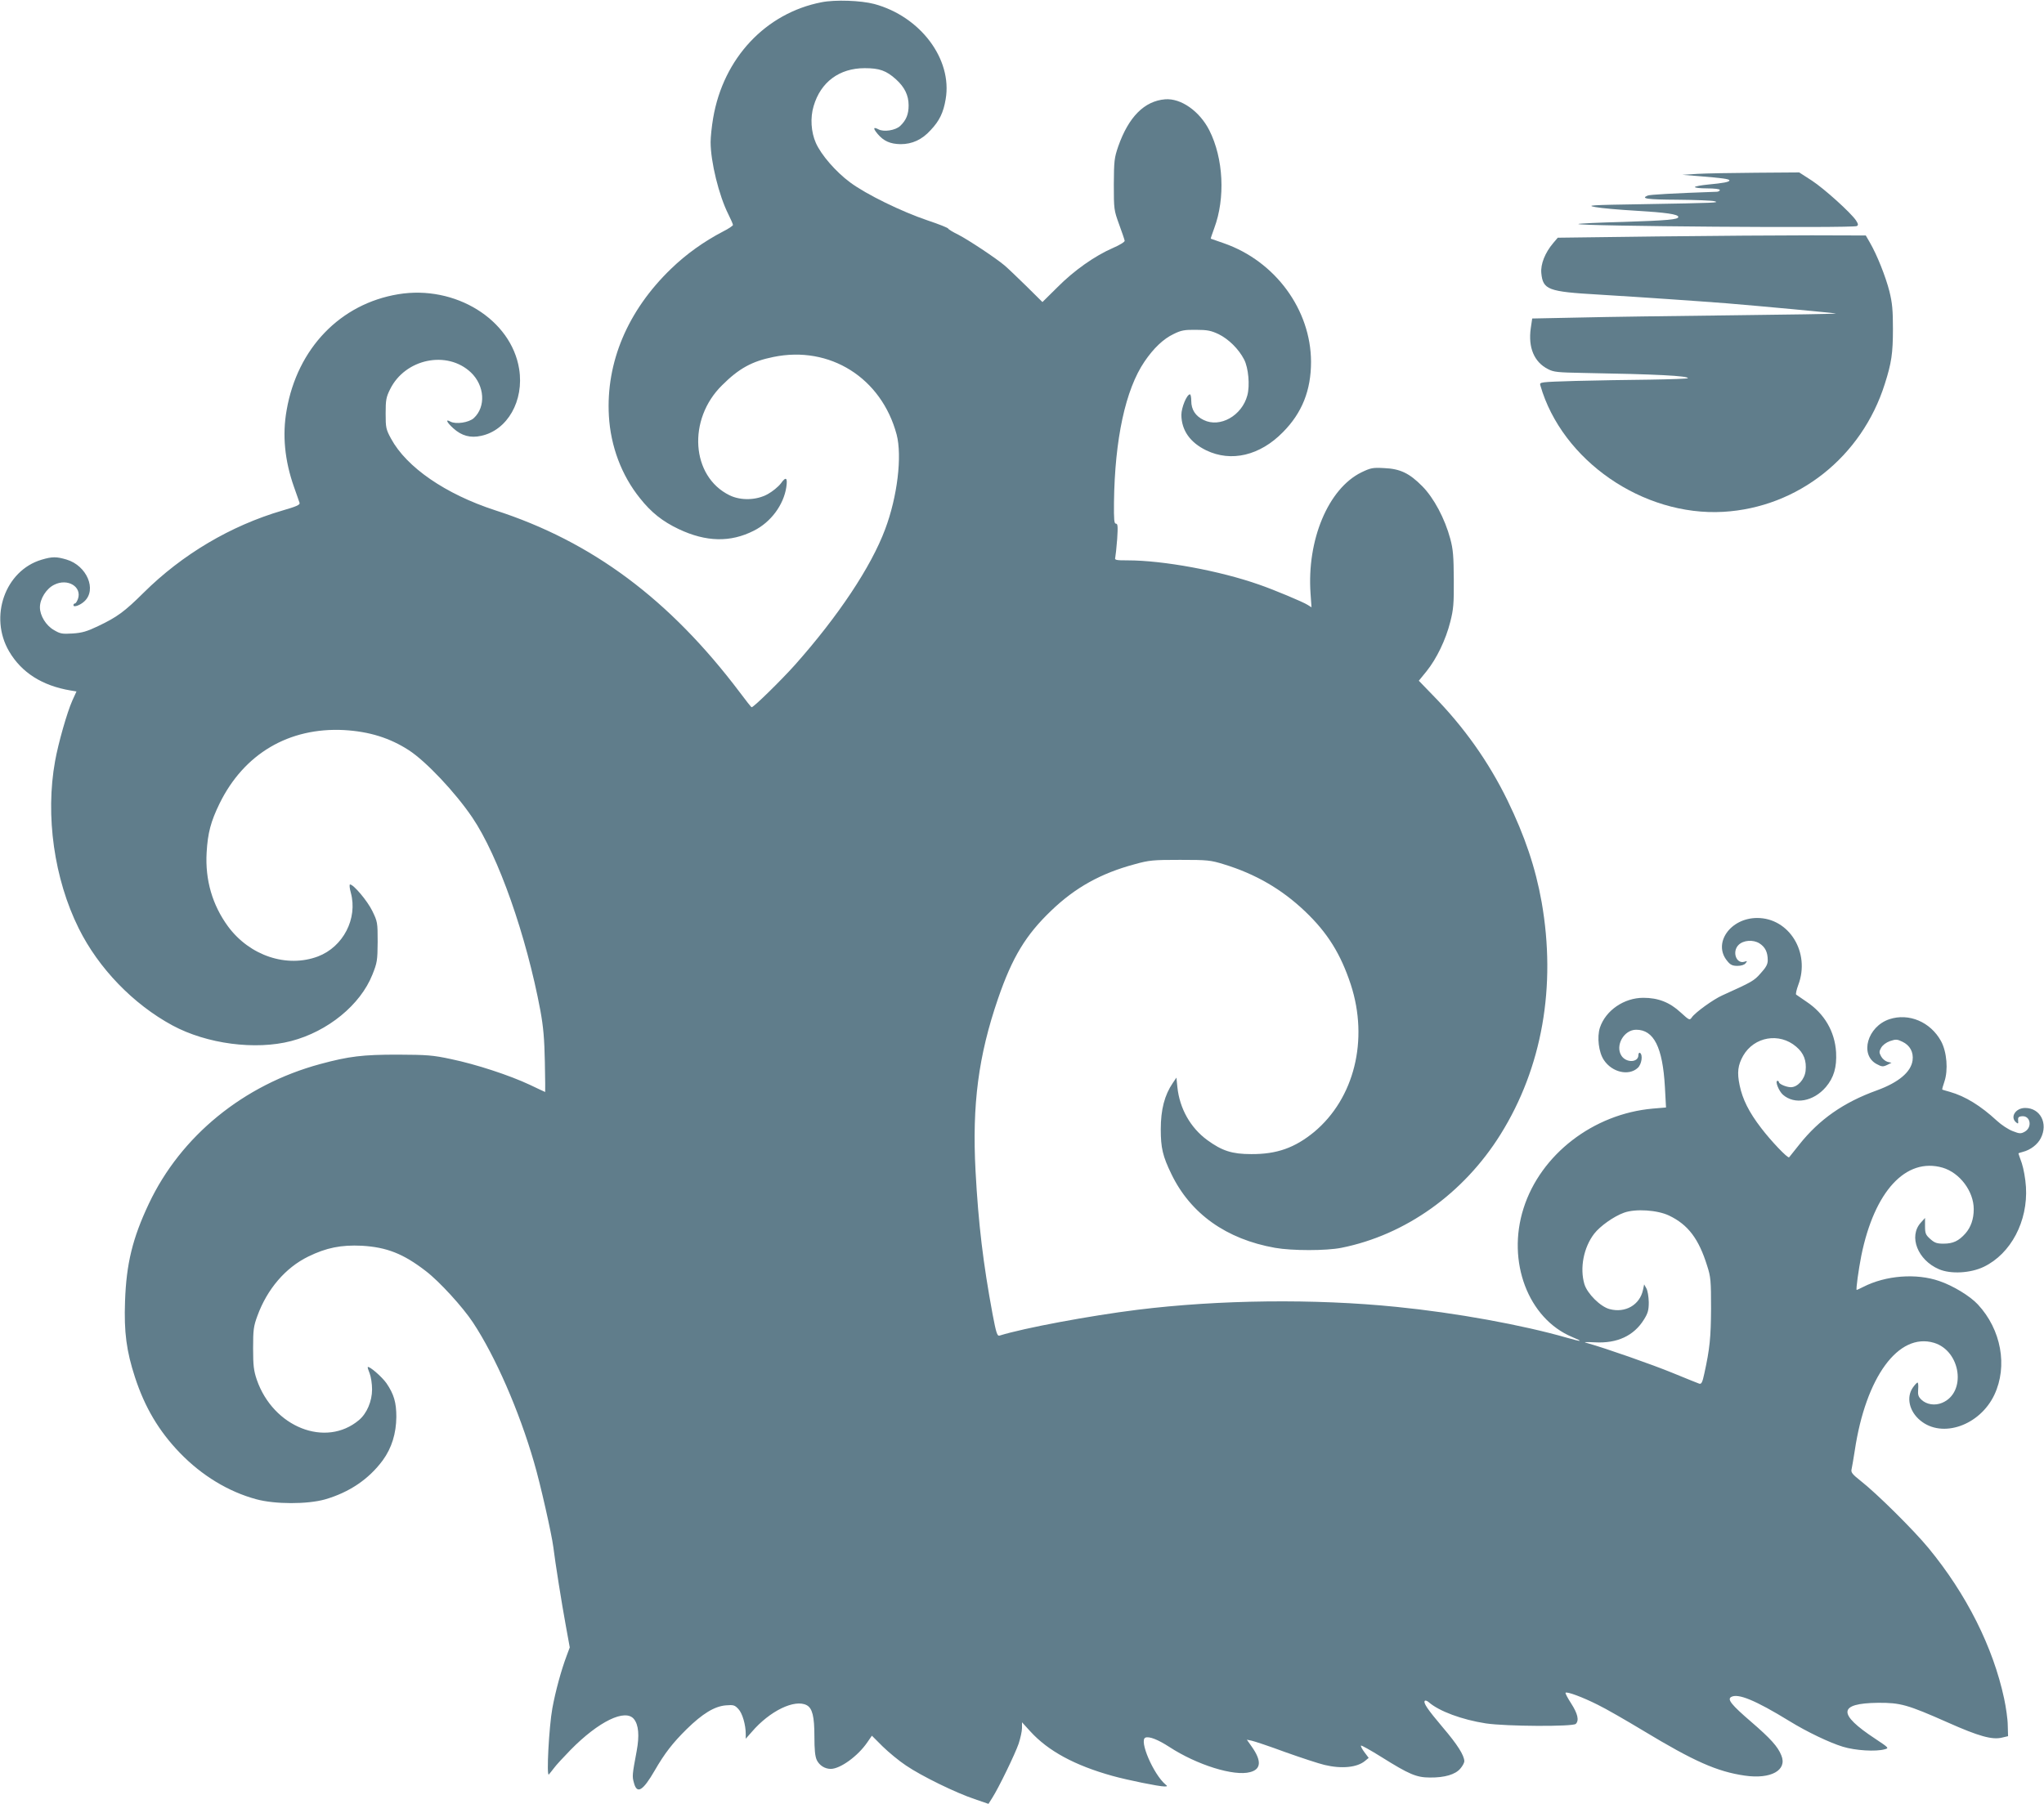 <?xml version="1.0" standalone="no"?>
<!DOCTYPE svg PUBLIC "-//W3C//DTD SVG 20010904//EN"
 "http://www.w3.org/TR/2001/REC-SVG-20010904/DTD/svg10.dtd">
<svg version="1.0" xmlns="http://www.w3.org/2000/svg"
 width="1280pt" height="1130pt" viewBox="0 0 1280 1130"
 preserveAspectRatio="xMidYMid meet">
<g transform="translate(0,1130) scale(0.1,-0.1)"
fill="#607d8b" stroke="none">
<path d="M5145 11286 c-350 -68 -615 -350 -679 -725 -9 -52 -16 -120 -16 -151
0 -123 52 -335 111 -452 16 -32 29 -62 29 -67 0 -5 -28 -24 -62 -41 -119 -62
-230 -141 -325 -233 -273 -263 -409 -587 -390 -922 11 -190 79 -372 194 -515
71 -90 142 -146 243 -194 171 -81 324 -85 471 -10 106 53 186 161 203 272 9
61 -2 69 -34 24 -16 -21 -53 -51 -82 -67 -70 -39 -169 -42 -240 -7 -240 118
-264 475 -46 689 105 105 187 150 321 177 354 73 677 -131 772 -486 35 -134 5
-389 -72 -593 -88 -236 -294 -545 -565 -850 -86 -96 -258 -265 -271 -265 -3 0
-36 42 -74 93 -439 582 -925 945 -1533 1141 -310 101 -554 269 -651 448 -32
59 -34 69 -34 158 0 84 3 102 28 152 94 191 357 246 506 105 86 -82 95 -215
18 -286 -31 -28 -112 -40 -146 -22 -34 19 -24 -4 18 -42 52 -47 107 -62 174
-47 165 35 270 220 238 419 -50 310 -400 527 -757 468 -363 -60 -632 -339
-699 -726 -28 -156 -12 -317 46 -481 17 -47 32 -92 35 -100 4 -12 -21 -23
-108 -48 -324 -95 -627 -275 -868 -514 -120 -119 -166 -153 -286 -210 -69 -33
-99 -42 -159 -46 -66 -4 -78 -2 -118 22 -49 28 -87 90 -87 142 0 53 40 117 89
141 84 43 176 -12 149 -89 -6 -16 -14 -28 -19 -28 -5 0 -9 -5 -9 -11 0 -15 41
-1 68 24 80 73 16 224 -111 262 -64 19 -90 19 -157 -1 -228 -68 -330 -357
-203 -574 78 -133 207 -215 385 -245 l37 -6 -26 -57 c-33 -74 -88 -267 -108
-379 -62 -342 -6 -738 148 -1048 124 -250 341 -475 587 -608 215 -116 519
-156 743 -98 230 60 434 227 509 416 30 75 32 88 33 205 0 123 -1 127 -34 195
-31 63 -117 165 -139 165 -5 0 -3 -24 5 -52 44 -162 -48 -339 -206 -399 -195
-73 -427 4 -563 188 -98 134 -144 291 -134 463 7 123 26 194 81 307 153 312
435 478 780 460 157 -9 286 -49 405 -126 108 -70 291 -264 398 -422 163 -241
338 -739 426 -1209 19 -105 25 -176 28 -322 2 -104 3 -188 2 -188 -1 0 -44 20
-96 45 -128 60 -335 128 -493 161 -116 25 -151 27 -335 28 -218 0 -304 -10
-485 -59 -480 -130 -873 -451 -1073 -875 -102 -216 -141 -376 -149 -611 -7
-194 9 -312 62 -475 62 -190 150 -338 281 -474 138 -143 305 -244 479 -291
118 -32 319 -32 430 -1 152 44 274 126 362 245 56 77 84 168 85 272 0 90 -15
142 -62 211 -29 41 -108 109 -117 101 -2 -2 4 -20 12 -40 8 -20 15 -65 15
-100 0 -74 -33 -151 -82 -192 -208 -175 -537 -45 -640 253 -19 57 -23 87 -23
197 0 116 3 138 27 203 61 167 175 301 318 371 114 56 207 74 335 68 157 -9
261 -50 402 -159 85 -65 231 -225 295 -322 140 -212 289 -553 382 -875 40
-135 111 -452 121 -531 11 -91 53 -357 79 -497 l24 -132 -19 -51 c-34 -90 -70
-221 -90 -330 -21 -115 -38 -432 -22 -415 5 6 20 24 32 40 12 17 59 68 104
114 176 179 343 260 397 193 29 -36 35 -103 17 -200 -28 -150 -29 -158 -17
-200 19 -72 56 -50 130 78 63 109 113 173 200 259 99 97 174 143 245 149 48 4
56 2 79 -23 25 -26 46 -99 46 -156 l0 -30 38 43 c112 131 269 207 344 167 35
-19 48 -70 48 -195 0 -84 4 -125 15 -149 17 -34 51 -55 88 -55 60 1 169 80
228 166 l29 42 67 -67 c38 -37 103 -91 147 -120 97 -66 312 -171 429 -210 l87
-30 24 38 c41 64 142 273 165 339 11 34 21 78 21 98 l0 36 52 -57 c112 -123
278 -213 515 -279 94 -26 290 -66 325 -66 19 0 20 2 7 12 -76 64 -168 278
-126 294 24 9 78 -12 149 -58 173 -113 406 -186 507 -158 69 18 72 71 10 159
l-31 44 29 -6 c16 -3 112 -35 212 -72 101 -36 211 -72 245 -80 108 -26 205
-16 254 25 l23 19 -27 36 c-15 20 -24 38 -21 41 2 3 60 -29 127 -71 174 -109
220 -129 305 -129 92 -1 159 19 190 56 14 16 25 37 25 46 -1 37 -42 103 -135
212 -98 116 -124 155 -112 167 4 3 15 -1 24 -9 65 -57 209 -110 358 -133 127
-19 545 -21 563 -3 22 22 12 64 -29 128 -22 34 -38 64 -35 67 8 9 108 -28 201
-75 50 -24 178 -98 286 -163 318 -192 462 -256 635 -281 164 -24 268 34 229
127 -22 55 -67 105 -190 211 -122 105 -149 139 -125 154 42 26 153 -20 365
-150 110 -68 253 -136 335 -161 78 -24 207 -32 263 -16 27 7 26 9 -60 66 -237
156 -232 222 17 225 141 1 184 -11 437 -123 195 -87 279 -110 340 -95 l38 9
-2 68 c0 37 -11 113 -23 169 -69 321 -235 652 -473 941 -92 112 -326 344 -425
421 -53 42 -62 54 -57 73 3 13 12 66 20 117 69 461 274 741 496 675 169 -51
205 -312 51 -376 -45 -19 -97 -11 -129 19 -20 19 -24 31 -21 66 2 23 0 42 -4
42 -4 0 -17 -14 -29 -31 -43 -61 -23 -150 47 -207 137 -113 372 -31 463 161
85 180 43 409 -103 566 -49 53 -156 118 -242 147 -144 50 -336 35 -476 -37
-20 -10 -39 -19 -41 -19 -6 0 12 129 29 215 82 403 279 617 509 551 108 -32
195 -148 195 -260 0 -62 -18 -113 -52 -152 -42 -47 -77 -64 -137 -64 -42 0
-56 5 -83 29 -29 26 -33 35 -33 81 l0 51 -27 -30 c-77 -86 -19 -234 114 -291
74 -32 198 -25 281 15 170 82 277 286 264 500 -3 51 -15 116 -26 149 -12 33
-21 60 -21 61 0 2 12 6 28 10 47 12 92 46 112 86 47 92 -3 189 -98 189 -60 0
-96 -57 -57 -90 13 -11 15 -9 13 11 -2 19 2 25 23 27 54 6 68 -69 18 -97 -24
-13 -32 -13 -75 4 -27 10 -71 39 -99 65 -102 94 -197 153 -295 181 -25 7 -46
13 -47 14 -2 1 4 23 13 49 25 73 16 187 -21 255 -66 120 -201 177 -323 137
-138 -46 -188 -223 -80 -281 32 -17 39 -18 65 -6 l28 14 -25 6 c-14 4 -32 19
-40 34 -13 24 -13 30 0 54 10 17 31 33 56 42 36 12 44 12 77 -4 47 -22 71 -65
64 -117 -10 -73 -87 -138 -224 -188 -208 -75 -361 -182 -486 -340 -33 -41 -61
-77 -63 -79 -8 -9 -115 104 -175 183 -77 100 -117 181 -135 268 -17 81 -11
126 22 185 69 120 227 147 332 57 48 -40 66 -89 59 -152 -6 -53 -50 -102 -92
-102 -28 0 -75 20 -75 32 0 4 -4 8 -9 8 -17 0 8 -64 34 -87 73 -64 191 -43
269 48 50 59 69 124 64 218 -8 130 -73 242 -186 317 -31 21 -60 41 -64 44 -4
3 2 30 13 60 77 202 -56 420 -257 420 -169 0 -280 -160 -187 -270 19 -24 33
-30 63 -30 23 0 43 6 51 16 12 15 11 16 -7 10 -51 -16 -79 63 -37 105 30 30
91 35 131 10 36 -23 52 -55 52 -106 0 -25 -11 -45 -44 -81 -42 -48 -53 -54
-241 -139 -56 -25 -168 -106 -190 -137 -14 -20 -15 -20 -70 30 -69 64 -141 92
-234 92 -121 0 -236 -79 -272 -187 -19 -59 -8 -154 25 -203 51 -77 156 -101
212 -49 25 23 33 82 14 94 -5 3 -10 -3 -10 -14 0 -47 -76 -50 -106 -4 -41 63
15 163 92 163 111 0 166 -110 180 -358 l7 -129 -83 -7 c-372 -33 -702 -287
-809 -624 -107 -334 29 -692 305 -807 72 -30 61 -31 -31 -5 -281 81 -699 157
-1070 194 -512 52 -1111 45 -1621 -18 -297 -37 -712 -114 -865 -162 -14 -4
-21 17 -43 133 -59 318 -89 564 -107 899 -22 415 18 721 141 1079 89 259 174
399 333 551 151 145 311 234 524 291 90 25 114 27 283 27 173 0 191 -2 275
-28 196 -60 361 -155 507 -294 142 -135 224 -268 287 -459 113 -347 22 -713
-229 -923 -122 -100 -234 -140 -395 -139 -119 0 -182 20 -275 88 -105 77 -173
197 -187 332 l-6 59 -23 -34 c-51 -75 -75 -166 -75 -289 0 -117 12 -169 67
-282 120 -248 344 -407 648 -461 107 -19 321 -19 416 0 401 80 766 340 997
711 260 417 350 926 257 1455 -38 214 -105 413 -214 637 -120 245 -273 460
-467 658 l-88 91 48 59 c63 78 121 198 149 310 20 78 23 114 22 265 -1 146 -4
188 -22 255 -34 127 -103 256 -175 329 -81 82 -139 110 -240 114 -71 4 -84 1
-142 -27 -207 -102 -342 -423 -318 -760 l6 -85 -24 15 c-27 18 -214 96 -304
127 -247 87 -601 152 -823 152 -75 0 -83 2 -78 18 2 9 8 61 12 115 5 80 4 97
-8 97 -11 0 -13 25 -12 133 5 396 72 707 191 882 57 84 119 143 183 173 46 23
68 27 140 26 71 0 94 -5 141 -27 63 -31 126 -93 160 -159 27 -52 37 -163 20
-225 -34 -127 -171 -204 -273 -154 -52 25 -78 65 -78 120 0 23 -4 41 -8 41
-20 0 -54 -83 -54 -129 1 -97 55 -173 156 -222 156 -75 336 -33 480 114 120
121 176 262 176 441 -1 326 -224 630 -545 742 -44 15 -81 28 -83 29 -1 1 9 31
22 66 70 188 58 437 -31 613 -61 120 -178 202 -277 194 -130 -11 -228 -110
-293 -294 -25 -73 -27 -90 -28 -239 0 -156 1 -162 33 -250 18 -49 34 -96 35
-103 1 -7 -31 -27 -73 -45 -115 -50 -245 -142 -348 -246 l-94 -93 -101 100
c-56 55 -118 114 -137 130 -56 47 -225 159 -289 192 -33 16 -61 33 -63 38 -1
5 -59 28 -128 51 -163 55 -385 163 -487 239 -89 66 -181 172 -214 247 -30 68
-36 157 -14 230 44 151 161 238 320 238 92 0 135 -15 196 -70 54 -49 79 -100
79 -163 0 -56 -15 -93 -53 -129 -30 -28 -103 -39 -136 -21 -33 17 -35 7 -5
-29 38 -45 79 -63 144 -64 72 0 134 28 188 88 55 58 80 110 94 194 43 250
-158 518 -447 596 -83 22 -244 28 -330 11z m5307 -7600 c119 -57 186 -145 239
-316 22 -68 24 -93 24 -265 -1 -184 -8 -253 -42 -408 -12 -56 -18 -68 -32 -64
-9 3 -83 33 -166 67 -129 53 -423 156 -535 187 -28 7 -18 8 47 5 140 -8 245
41 308 143 25 40 30 59 30 109 -1 34 -7 72 -15 86 l-14 25 -7 -34 c-20 -95
-111 -147 -209 -121 -58 15 -140 97 -158 156 -30 101 -5 230 61 316 37 48 123
109 187 132 72 26 209 17 282 -18z"/>
<path d="M10630 10211 l-95 -6 100 -8 c148 -12 195 -18 195 -27 0 -10 -38 -17
-134 -26 -42 -4 -79 -11 -82 -15 -3 -5 31 -9 75 -9 47 0 81 -4 81 -10 0 -5 -8
-10 -17 -11 -282 -10 -421 -18 -435 -24 -46 -19 -3 -25 185 -26 111 -1 216 -5
232 -9 39 -10 13 -11 -450 -19 -324 -5 -354 -7 -295 -18 36 -7 151 -17 255
-23 186 -11 265 -22 265 -39 0 -16 -67 -22 -343 -31 -153 -4 -281 -10 -283
-13 -14 -14 1722 -27 1744 -13 10 6 9 13 -5 35 -33 49 -199 199 -277 250 l-79
51 -271 -2 c-149 -1 -314 -4 -366 -7z"/>
<path d="M10380 9819 l-625 -8 -28 -33 c-52 -61 -80 -133 -75 -188 10 -105 42
-117 356 -135 278 -17 613 -40 807 -55 207 -17 679 -61 683 -64 1 -2 -294 -7
-655 -11 -362 -4 -791 -10 -953 -14 l-295 -6 -9 -61 c-17 -121 21 -212 108
-256 36 -19 61 -21 221 -24 461 -8 655 -18 655 -33 0 -3 -107 -7 -237 -9 -131
-1 -340 -5 -466 -8 -225 -7 -227 -7 -221 -28 135 -470 642 -821 1146 -792 467
27 867 344 1011 801 42 131 51 192 51 345 0 117 -4 162 -22 235 -24 94 -78
229 -122 305 l-26 45 -340 1 c-186 0 -620 -3 -964 -7z"/>
</g>
</svg>
